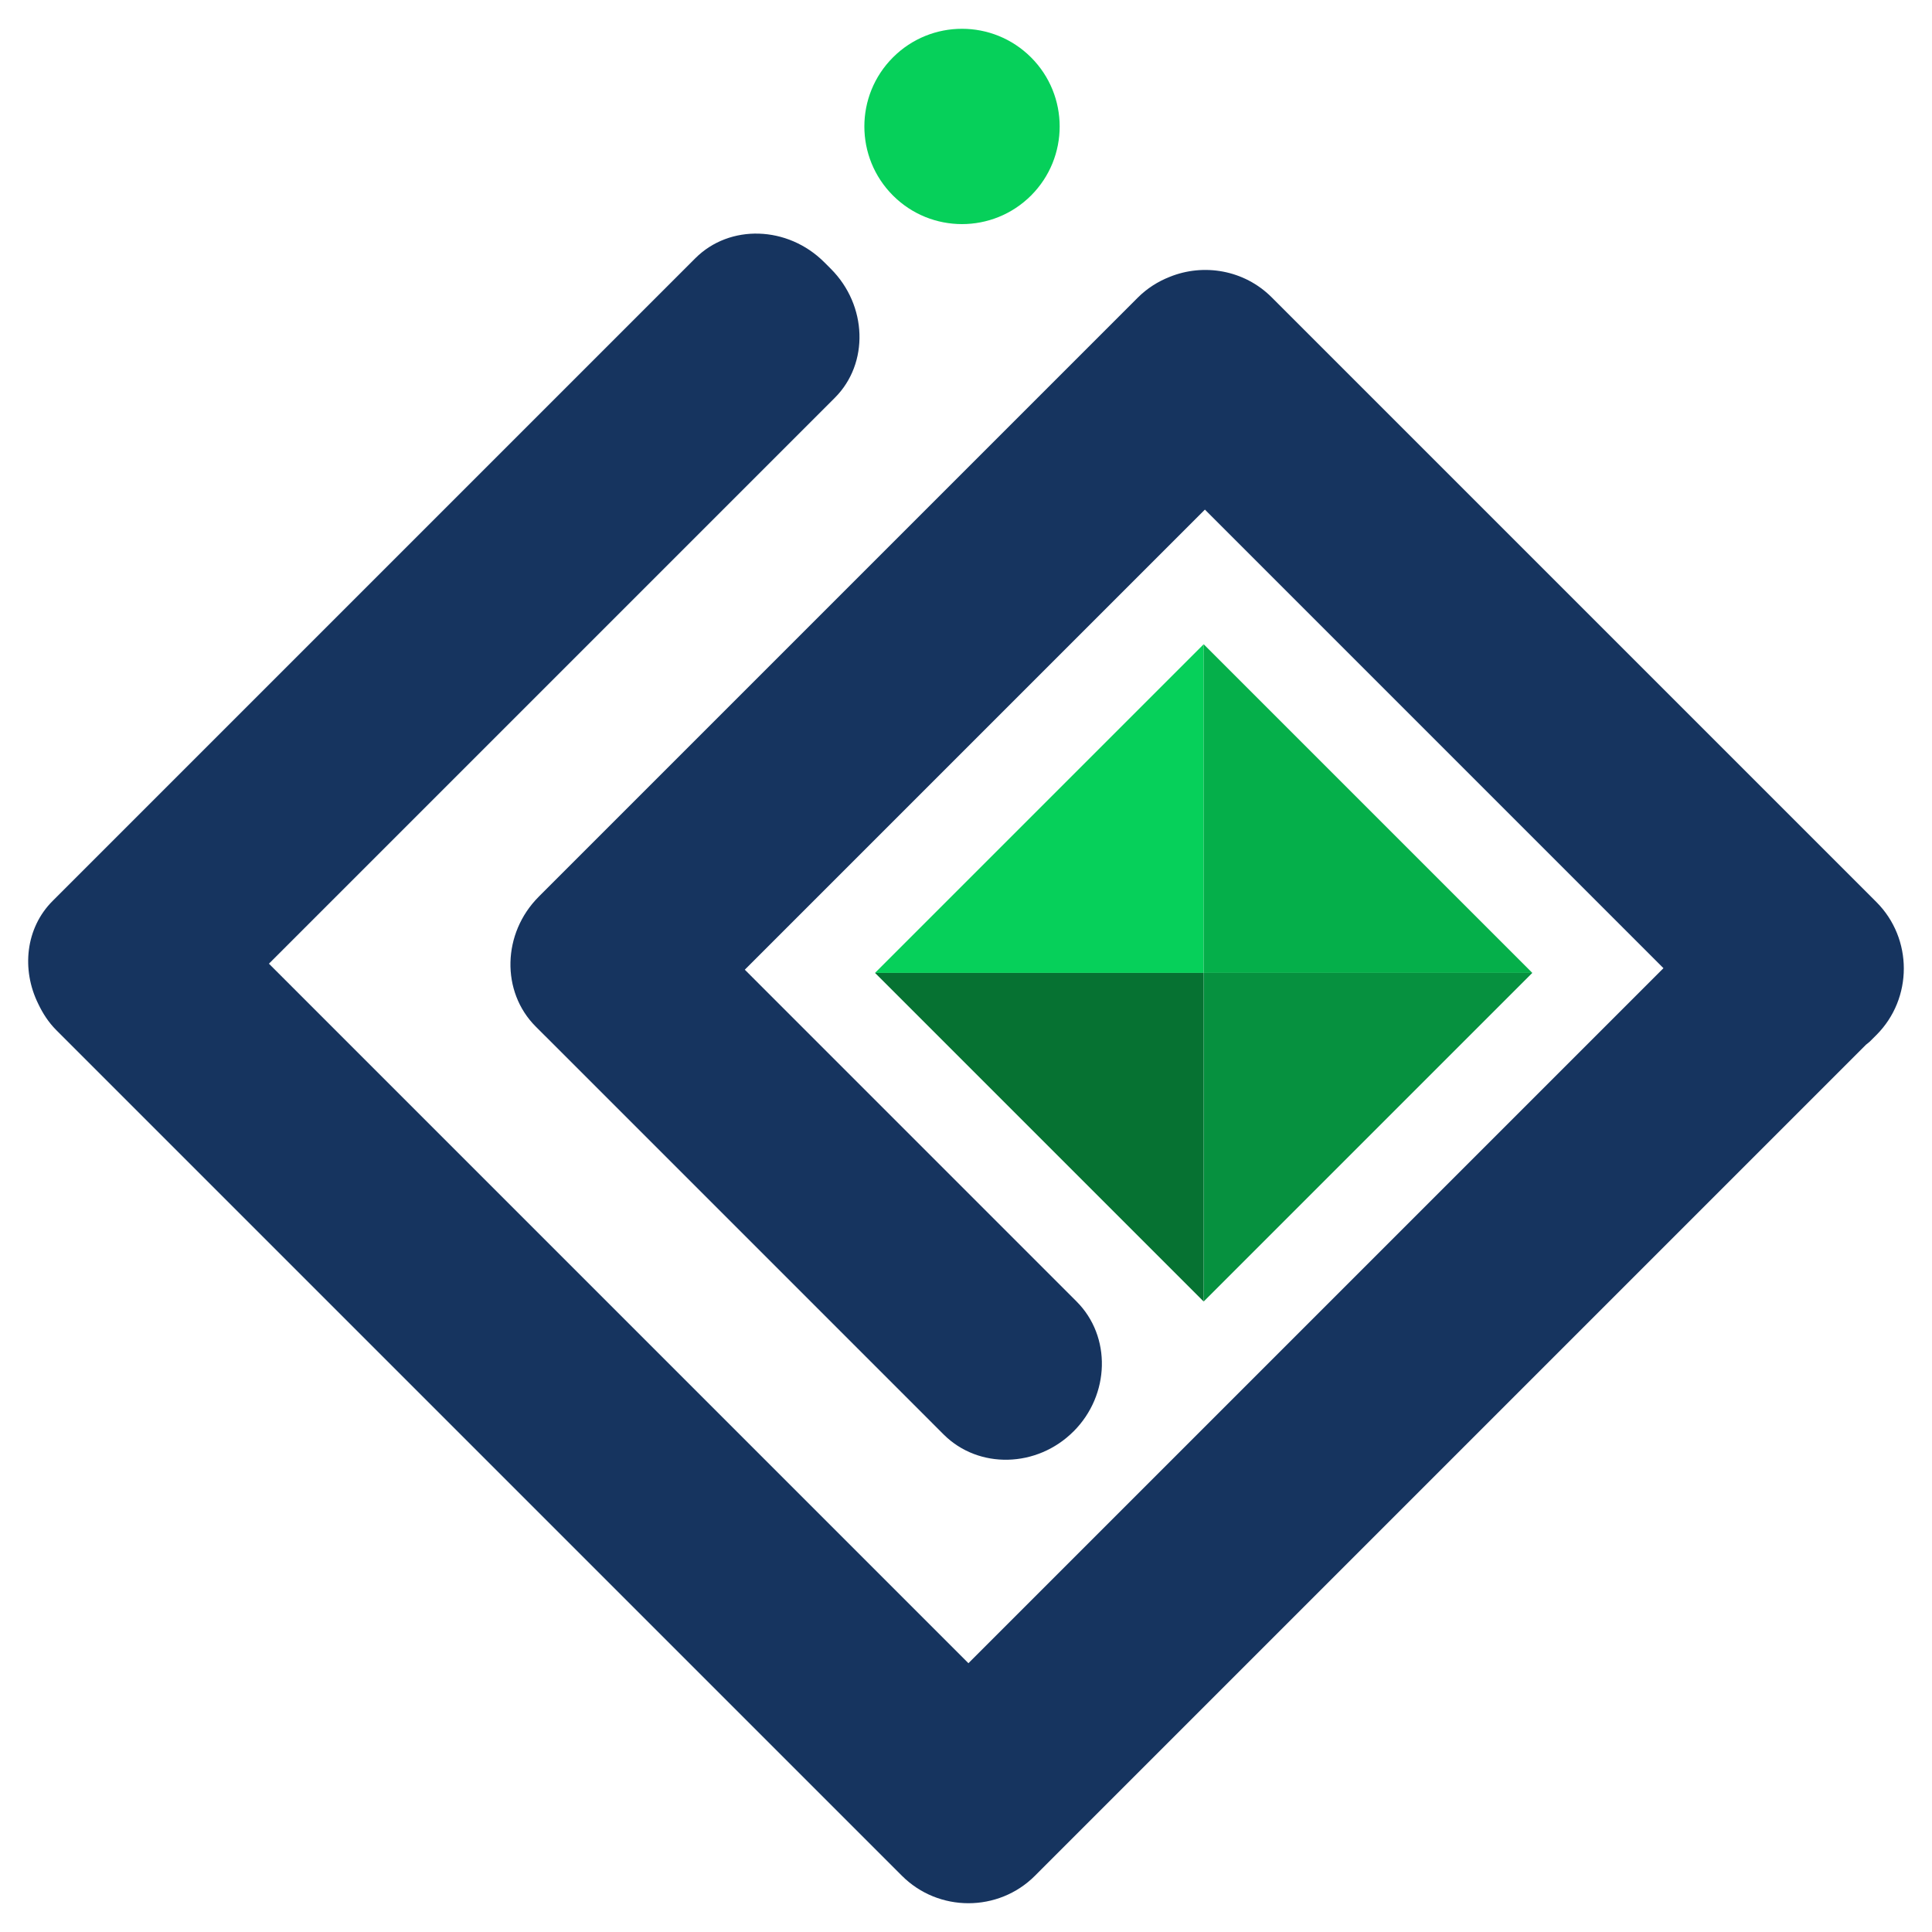 <?xml version="1.0" encoding="UTF-8"?>
<!DOCTYPE svg PUBLIC "-//W3C//DTD SVG 1.1//EN" "http://www.w3.org/Graphics/SVG/1.1/DTD/svg11.dtd">
<!-- Creator: CorelDRAW -->
<svg xmlns="http://www.w3.org/2000/svg" xml:space="preserve" width="550px" height="550px" version="1.1" style="shape-rendering:geometricPrecision; text-rendering:geometricPrecision; image-rendering:optimizeQuality; fill-rule:evenodd; clip-rule:evenodd"
viewBox="0 0 550 550"
 xmlns:xlink="http://www.w3.org/1999/xlink"
 xmlns:xodm="http://www.corel.com/coreldraw/odm/2003">
 <defs>
  <style type="text/css">
   <![CDATA[
    .fil0 {fill:none}
    .fil4 {fill:#05AF4A;fill-rule:nonzero}
    .fil3 {fill:#067232;fill-rule:nonzero}
    .fil5 {fill:#06913F;fill-rule:nonzero}
    .fil2 {fill:#06D05A;fill-rule:nonzero}
    .fil1 {fill:#16345F;fill-rule:nonzero}
   ]]>
  </style>
 </defs>
 <g id="Camada_x0020_1">
  <rect class="fil0" width="550" height="550"/>
  <g id="_105553314313728">
   <path class="fil1" d="M534.17 256.79l-172.14 -172.14c-7.82,-7.83 -19.39,-9.76 -29.07,-5.82 -3.31,1.3 -6.42,3.26 -9.08,5.92l-170.5 170.5 0 0.01c-10.41,10.4 -10.8,27.05 -0.87,36.98l0.88 0.88 1.86 1.86c0,0 0.01,0 0.01,0l113.37 113.38c9.93,9.93 26.58,9.54 36.98,-0.87l0.01 0c10.4,-10.41 10.8,-27.05 0.86,-36.98l-94.45 -94.46 130.98 -130.98 130.54 130.55 -197.86 197.86 -199.13 -199.14 161.11 -161.11c9.78,-9.77 9.26,-26.29 -1.14,-36.7l-1.88 -1.88c-10.41,-10.4 -26.92,-10.92 -36.7,-1.14l-180.03 180.03 -1.88 1.88c0,0 0,0 0,0l-1.07 1.07c-7.69,7.69 -8.92,19.49 -4.09,29.27 1.28,2.7 2.93,5.28 5.16,7.51l240.73 240.73c10.41,10.41 27.44,10.41 37.85,0l1.86 -1.87 234.74 -234.74c0.35,-0.31 0.74,-0.54 1.08,-0.88l1.87 -1.87c10.41,-10.41 10.41,-27.44 0,-37.85z"/>
   <polygon class="fil2" points="342.66,183.4 249.1,276.96 342.66,276.96 "/>
   <polygon class="fil3" points="342.66,276.96 249.1,276.96 342.66,370.52 "/>
   <polygon class="fil4" points="342.66,183.4 342.66,276.96 436.22,276.96 "/>
   <polygon class="fil5" points="342.66,276.96 342.66,370.52 436.22,276.96 "/>
   <path class="fil2" d="M293.52 55.66c-10.86,10.85 -28.46,10.85 -39.31,0 -10.86,-10.86 -10.86,-28.46 0,-39.32 10.85,-10.86 28.45,-10.86 39.31,0 10.86,10.86 10.86,28.46 0,39.32z"/>
  </g>
 </g>
</svg>
